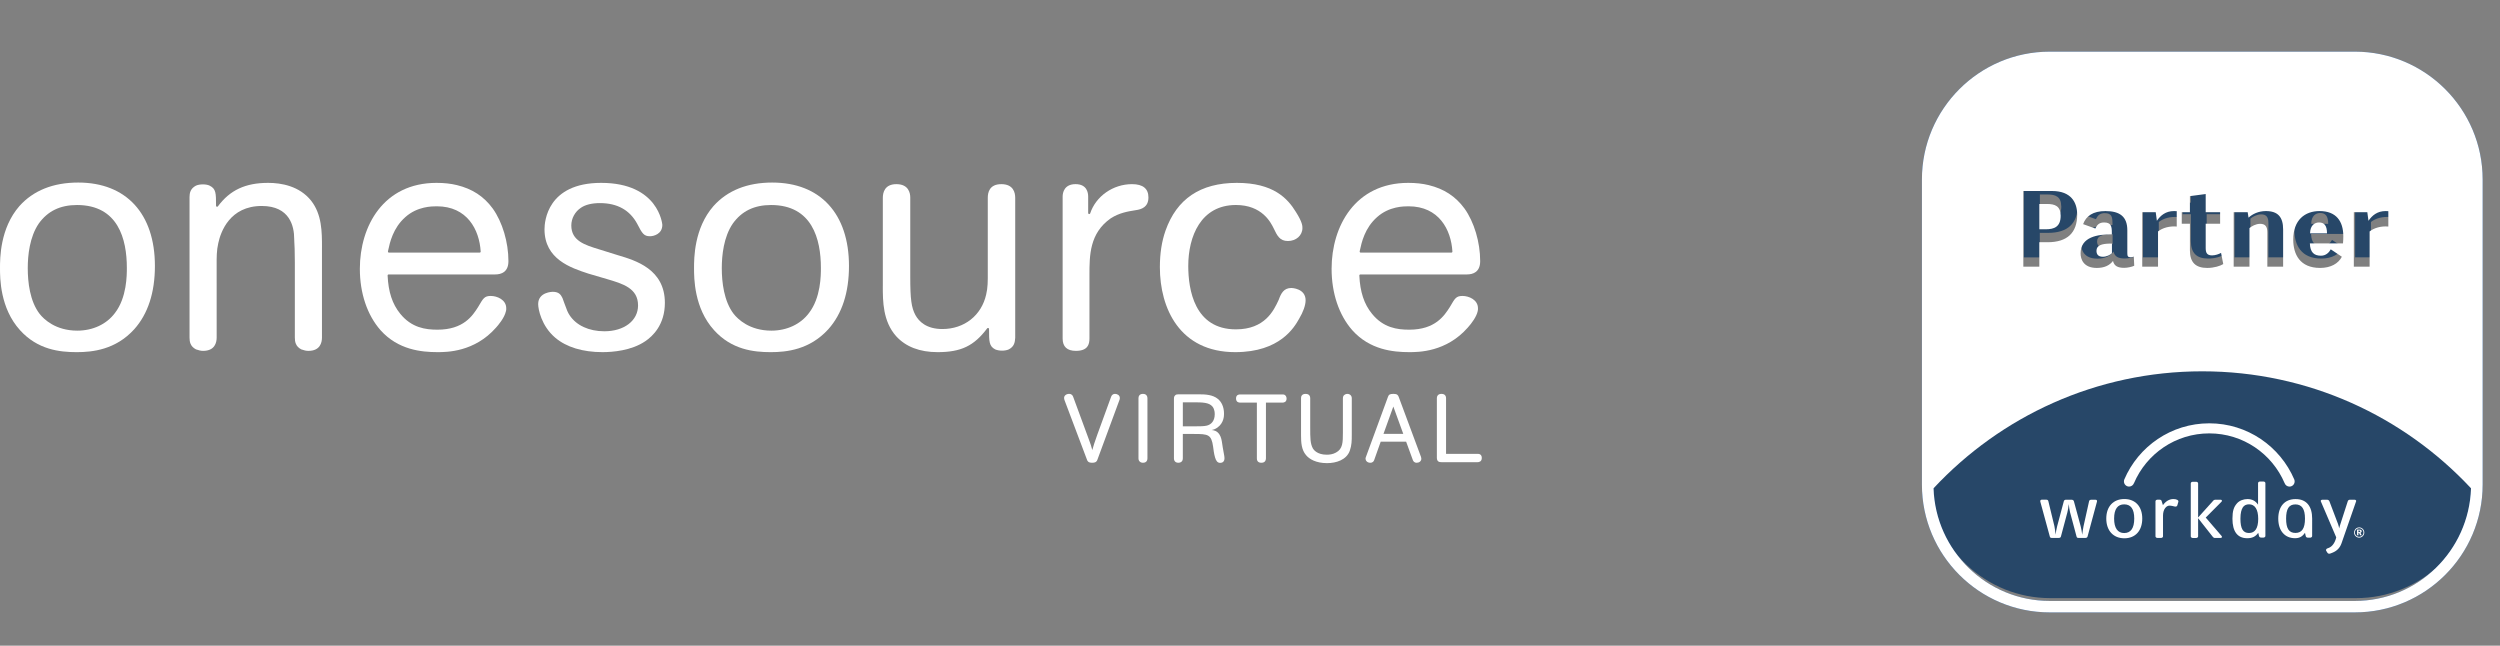 <svg width="302" height="78" viewBox="0 0 302 78" fill="none" xmlns="http://www.w3.org/2000/svg">
<rect x="0" y="0" width="302" height="78" fill="#808080" stroke="none"/>
<g clip-path="url(#clip0_819_936)">
<path d="M9.452 22.052C6.424 22.052 4.032 23.01 2.341 24.897C0 27.581 0 31.204 0 32.395C0 33.585 0 37.223 2.42 39.887C4.539 42.236 7.189 42.54 9.262 42.54C11.17 42.54 13.968 42.252 16.217 39.772C17.874 37.919 18.713 35.345 18.713 32.127C18.714 25.818 15.251 22.052 9.452 22.052ZM13.881 37.815C12.873 39.165 11.216 39.942 9.337 39.942C6.686 39.942 5.278 38.536 4.797 37.929C3.603 36.393 3.353 34.073 3.353 32.395C3.353 30.827 3.584 28.621 4.676 27.014C5.757 25.501 7.268 24.766 9.3 24.766C14.279 24.766 15.323 28.893 15.323 32.356C15.323 33.246 15.323 35.954 13.881 37.816V37.815Z" fill="white"/>
<path d="M38.895 29.893C38.895 28.025 38.895 25.907 37.579 24.238C36.158 22.463 33.972 22.091 32.389 22.091C29.648 22.091 27.777 22.965 26.321 24.928C26.289 24.97 26.235 24.988 26.181 24.971C26.13 24.953 26.097 24.906 26.097 24.852C26.097 23.326 26.097 22.811 25.323 22.426C24.918 22.222 24.112 22.223 23.668 22.427C22.99 22.784 22.896 23.328 22.896 23.813V40.776C22.896 41.305 22.99 41.844 23.672 42.203C23.996 42.324 24.274 42.384 24.535 42.384C25.959 42.384 26.173 41.375 26.173 40.776L26.171 32.043C26.167 31.121 26.163 30.252 26.37 29.367C26.659 28.019 27.752 24.882 31.623 24.882C35.031 24.882 35.539 27.371 35.539 28.853C35.539 28.954 35.545 29.062 35.553 29.215C35.577 29.605 35.617 30.254 35.617 31.702V40.777C35.617 41.282 35.708 41.848 36.392 42.205C36.711 42.324 36.996 42.385 37.252 42.385C38.68 42.385 38.893 41.376 38.893 40.777V29.894L38.895 29.893Z" fill="white"/>
<path d="M61.118 37.598C61.154 37.486 61.154 37.383 61.154 37.238C61.154 36.212 60.06 35.75 59.283 35.75C58.506 35.75 58.365 36.062 57.817 36.984L57.742 37.11C57.09 38.129 56.003 39.826 52.848 39.826C51.394 39.826 49.721 39.596 48.344 37.896C47.395 36.728 46.912 35.264 46.823 33.283C46.823 33.249 46.835 33.215 46.857 33.191C46.88 33.167 46.914 33.152 46.947 33.152H59.82C60.548 33.152 61.418 32.873 61.418 31.548C61.418 29.262 60.694 26.828 59.525 25.193C58.441 23.718 57.063 22.817 55.192 22.36C54.458 22.18 53.63 22.091 52.731 22.091C46.333 22.091 43.47 27.304 43.47 32.47C43.47 35.422 44.358 38.057 45.967 39.886C48.084 42.262 50.906 42.538 52.846 42.538C53.949 42.538 57.311 42.538 59.918 39.577C60.156 39.316 60.944 38.403 61.115 37.598H61.118ZM46.888 30.257C47.091 29.308 47.471 27.54 48.972 26.22C50.432 24.921 52.191 24.921 52.771 24.921C56.433 24.921 57.908 27.742 58.066 30.383C58.068 30.417 58.057 30.451 58.033 30.476C58.009 30.501 57.977 30.515 57.942 30.515H46.987C46.949 30.515 46.914 30.5 46.89 30.47C46.867 30.44 46.858 30.402 46.867 30.364L46.888 30.256V30.257Z" fill="white"/>
<path d="M80.317 36.584C80.317 32.519 76.782 31.466 74.669 30.836L74.621 30.822L72.397 30.128C70.647 29.594 69.014 29.093 69.014 27.237C69.014 26.386 69.463 25.564 70.182 25.094C70.714 24.729 71.507 24.534 72.472 24.534C74.577 24.534 76.097 25.385 76.989 27.063C77.578 28.208 77.779 28.538 78.523 28.538C78.937 28.538 80.01 28.291 80.01 27.163C80.01 27.112 79.576 22.091 72.624 22.091C66.107 22.091 65.776 26.764 65.776 27.7C65.776 31.31 68.951 32.354 71.053 33.045L73.32 33.711C75.253 34.28 77.077 34.82 77.077 36.896C77.077 38.734 75.403 40.018 73.008 40.018C71.143 40.018 69.613 39.31 68.805 38.074C68.566 37.704 68.503 37.529 68.151 36.566L67.951 36.012C67.764 35.644 67.567 35.249 66.764 35.249C66.746 35.249 65.011 35.266 65.011 36.738C65.011 37.335 65.389 39.363 67.073 40.795C68.418 41.937 70.392 42.538 72.78 42.538C73.992 42.538 76.278 42.366 77.958 41.213C78.839 40.621 80.317 39.234 80.317 36.584V36.584Z" fill="white"/>
<path d="M93.294 22.052C90.266 22.052 87.873 23.01 86.185 24.897C83.84 27.579 83.84 31.204 83.84 32.395C83.84 33.585 83.84 37.224 86.26 39.887C88.379 42.236 91.031 42.54 93.102 42.54C95.01 42.54 97.807 42.252 100.06 39.772C101.718 37.916 102.557 35.344 102.557 32.127C102.557 25.819 99.094 22.053 93.295 22.053L93.294 22.052ZM97.721 37.815C96.714 39.165 95.059 39.942 93.18 39.942C90.529 39.942 89.12 38.536 88.638 37.929C87.445 36.389 87.192 34.07 87.192 32.395C87.192 30.828 87.423 28.621 88.518 27.014C89.599 25.5 91.111 24.766 93.143 24.766C98.119 24.766 99.164 28.893 99.164 32.356C99.164 33.246 99.164 35.954 97.721 37.816L97.721 37.815Z" fill="white"/>
<path d="M106.643 34.587C106.643 36.367 106.643 38.806 108.259 40.619C109.422 41.893 111.107 42.539 113.262 42.539C116.093 42.539 117.66 41.788 119.253 39.663C119.285 39.621 119.342 39.605 119.392 39.621C119.442 39.639 119.476 39.684 119.476 39.74C119.476 41.251 119.476 41.817 120.216 42.205C120.685 42.408 121.417 42.411 121.868 42.203C122.514 41.864 122.601 41.369 122.638 40.809V23.891C122.638 23.276 122.421 22.245 120.962 22.245C119.504 22.245 119.324 23.276 119.324 23.891V32.853C119.329 33.982 119.332 34.728 119.13 35.575C118.564 38.108 116.486 39.747 113.838 39.747C111.908 39.747 111.005 38.832 110.586 38.067C110.095 37.152 109.959 36.157 109.959 33.435V23.852C109.959 23.369 109.795 22.245 108.282 22.245C106.859 22.245 106.645 23.276 106.645 23.891V34.586L106.643 34.587Z" fill="white"/>
<path d="M128.366 40.891C128.366 41.882 128.903 42.384 129.966 42.384C131.419 42.384 131.606 41.586 131.606 40.891V33.24C131.606 30.866 131.606 28.172 134.187 26.367C135.23 25.706 136.221 25.546 137.178 25.391L137.225 25.383C137.873 25.291 138.731 25.032 138.731 23.852C138.731 22.786 138.065 22.245 136.747 22.245C134.459 22.245 132.383 23.698 131.693 25.778C131.674 25.835 131.606 25.869 131.555 25.862C131.494 25.851 131.451 25.8 131.451 25.738V23.736C131.451 23.287 131.303 22.244 129.928 22.244C128.552 22.244 128.367 23.286 128.367 23.736V40.891H128.366Z" fill="white"/>
<path d="M157.718 36.278C157.718 34.828 156.021 34.787 156.004 34.787C155.067 34.787 154.747 35.456 154.473 36.205L154.438 36.283C153.865 37.507 152.801 39.786 149.3 39.786C144.288 39.786 143.542 34.986 143.542 32.126C143.542 28.567 145.055 24.764 149.3 24.764C152.46 24.764 153.51 26.875 153.852 27.567C154.285 28.471 154.59 29.114 155.581 29.114C156.571 29.114 157.333 28.439 157.333 27.545C157.333 27.301 157.333 26.849 156.549 25.611C155.545 23.971 153.83 22.091 149.414 22.091C144.998 22.091 142.15 24.031 140.796 27.857C140.336 29.167 140.113 30.614 140.113 32.279C140.113 37.238 142.505 42.539 149.221 42.539C154.643 42.539 156.363 39.516 156.925 38.522C157.43 37.685 157.716 36.867 157.716 36.279L157.718 36.278Z" fill="white"/>
<path d="M178.502 37.598C178.538 37.486 178.538 37.383 178.538 37.238C178.538 36.212 177.444 35.75 176.667 35.75C175.89 35.75 175.745 36.063 175.198 36.994L175.129 37.109C174.475 38.129 173.386 39.826 170.233 39.826C168.778 39.826 167.103 39.596 165.73 37.896C164.78 36.731 164.3 35.267 164.207 33.283C164.207 33.249 164.218 33.215 164.243 33.191C164.265 33.167 164.3 33.152 164.332 33.152H177.204C177.936 33.152 178.805 32.873 178.805 31.548C178.805 29.262 178.081 26.826 176.914 25.193C175.828 23.718 174.45 22.817 172.58 22.36C171.845 22.18 171.016 22.091 170.121 22.091C163.721 22.091 160.857 27.304 160.857 32.47C160.857 35.419 161.743 38.054 163.353 39.886C165.472 42.262 168.294 42.538 170.234 42.538C171.338 42.538 174.698 42.538 177.304 39.577C177.794 39.04 178.368 38.24 178.503 37.598H178.502ZM164.272 30.256C164.477 29.305 164.855 27.54 166.359 26.22C167.817 24.921 169.578 24.921 170.158 24.921C173.82 24.921 175.291 27.742 175.451 30.383C175.452 30.417 175.442 30.451 175.418 30.476C175.396 30.501 175.362 30.515 175.328 30.515H164.372C164.333 30.515 164.299 30.5 164.275 30.47C164.25 30.44 164.243 30.402 164.25 30.364L164.272 30.256Z" fill="white"/>
<path d="M132.56 55.552C132.505 55.703 132.4 55.901 131.938 55.901C131.477 55.901 131.371 55.714 131.315 55.552L128.588 48.322C128.567 48.24 128.543 48.159 128.543 48.068C128.543 47.788 128.809 47.581 129.143 47.581C129.477 47.581 129.583 47.789 129.64 47.94L131.556 53.143C131.751 53.664 131.8 53.816 131.949 54.37C132.133 53.735 132.156 53.62 132.559 52.494L134.223 47.929C134.281 47.777 134.397 47.581 134.707 47.581C134.961 47.581 135.273 47.742 135.273 48.068C135.273 48.146 135.273 48.218 135.237 48.298L132.559 55.553L132.56 55.552Z" fill="white"/>
<path d="M138.611 55.37C138.611 55.517 138.566 55.901 138.07 55.901C137.768 55.901 137.528 55.714 137.528 55.37V48.112C137.528 47.95 137.582 47.58 138.07 47.58C138.557 47.58 138.611 47.963 138.611 48.112V55.37Z" fill="white"/>
<path d="M142.885 52.424V55.378C142.885 55.472 142.862 55.564 142.827 55.645C142.782 55.738 142.642 55.901 142.355 55.901C141.868 55.901 141.812 55.528 141.812 55.377V48.18C141.812 48.053 141.812 47.914 141.939 47.775C142.066 47.635 142.217 47.635 142.355 47.635H144.87C145.576 47.635 146.499 47.671 147.121 48.191C147.526 48.518 147.861 49.108 147.861 49.977C147.861 50.266 147.839 51.078 147.087 51.633C146.787 51.854 146.579 51.9 146.36 51.946C146.614 51.971 147.007 52.028 147.306 52.481C147.526 52.815 147.583 53.212 147.64 53.593L147.71 54.056C147.779 54.45 147.779 54.484 147.849 54.833C147.882 54.995 147.918 55.205 147.918 55.343C147.918 55.782 147.663 55.914 147.398 55.914C147.073 55.914 146.902 55.679 146.776 55.249C146.649 54.822 146.59 54.324 146.543 53.953C146.335 52.481 145.944 52.423 144.236 52.423H142.884L142.885 52.424ZM142.885 51.498H144.513C144.94 51.498 145.435 51.498 145.783 51.415C146.314 51.288 146.74 50.848 146.74 50.037C146.74 49.445 146.521 49.179 146.464 49.11C146.049 48.612 145.263 48.599 144.108 48.599H142.886V51.498H142.885Z" fill="white"/>
<path d="M152.926 55.37C152.914 55.528 152.881 55.902 152.371 55.902C151.862 55.902 151.83 55.528 151.83 55.37V48.634H149.786C149.648 48.634 149.313 48.588 149.313 48.136C149.313 47.684 149.659 47.649 149.786 47.649H154.947C155.027 47.649 155.108 47.66 155.179 47.695C155.281 47.753 155.419 47.892 155.419 48.147C155.419 48.588 155.074 48.634 154.947 48.634H152.926V55.37Z" fill="white"/>
<path d="M163.294 52.518C163.294 53.201 163.294 53.779 163.054 54.451C162.65 55.563 161.403 55.947 160.305 55.947C158.978 55.947 158.157 55.459 157.764 54.973C157.222 54.334 157.166 53.479 157.166 52.597V48.102C157.166 47.938 157.21 47.581 157.718 47.581C158.226 47.581 158.274 47.951 158.274 48.102V51.589C158.274 52.934 158.274 53.572 158.597 54.175C158.689 54.326 159.106 54.928 160.269 54.928C160.571 54.928 160.988 54.892 161.378 54.673C162.211 54.231 162.222 53.456 162.222 52.228V48.113C162.233 47.938 162.256 47.764 162.487 47.65C162.567 47.603 162.661 47.581 162.751 47.581C163.054 47.581 163.295 47.777 163.295 48.113V52.519L163.294 52.518Z" fill="white"/>
<path d="M171.662 55.206C171.674 55.273 171.698 55.345 171.698 55.413C171.698 55.714 171.433 55.901 171.142 55.901C170.83 55.901 170.728 55.714 170.667 55.563L169.86 53.352H166.79L166.005 55.563C165.958 55.714 165.831 55.901 165.532 55.901C165.14 55.901 164.954 55.623 164.954 55.401C164.954 55.345 164.977 55.273 165.001 55.206L167.668 47.938C167.759 47.682 167.875 47.579 168.326 47.579C168.777 47.579 168.88 47.727 168.961 47.938L171.662 55.206ZM169.515 52.411L168.314 49.108L167.125 52.411H169.515Z" fill="white"/>
<path d="M174.683 54.824H178.513C178.664 54.824 179 54.869 179 55.32C179 55.771 178.653 55.83 178.513 55.83H174.115C173.863 55.83 173.573 55.774 173.573 55.286V48.1C173.573 47.949 173.633 47.579 174.129 47.579C174.624 47.579 174.684 47.938 174.684 48.1V54.823L174.683 54.824Z" fill="white"/>
</g>
<path d="M266.143 43.753C252.95 43.753 241.098 49.499 232.941 58.617C233.532 66.211 239.925 72.253 247.666 72.253H284.619C292.36 72.253 298.753 66.22 299.344 58.617C291.187 49.499 279.344 43.753 266.143 43.753Z" fill="#274768"/>
<path d="M244.478 21.923H247.942C250.289 21.923 250.991 23.327 250.991 24.787C250.991 26.985 249.79 28.131 247.406 28.131H246.409V31.096H244.469V21.932L244.478 21.923ZM248.995 24.925C248.995 23.752 248.303 23.493 247.351 23.493H246.418V26.56H247.203C248.201 26.56 249.005 26.265 249.005 24.925H248.995Z" fill="#274768"/>
<path d="M257.457 29.951C257.568 29.951 257.688 29.924 257.845 29.878L257.892 30.977C257.642 31.106 257.079 31.226 256.672 31.226C255.915 31.226 255.453 31.014 255.314 30.395C254.898 30.94 254.261 31.245 253.356 31.245C251.711 31.245 251.397 30.145 251.397 29.489C251.397 27.476 253.485 27.171 255.185 27.189V26.949C255.185 26.201 255.083 25.748 254.252 25.748C253.698 25.748 253.42 25.988 253.189 26.478L251.711 25.942C252.062 24.953 252.912 24.362 254.418 24.362C256.183 24.362 257.06 25.046 257.06 26.69V29.453C257.06 29.804 257.125 29.961 257.448 29.961L257.457 29.951ZM253.328 29.166C253.328 29.545 253.494 29.887 254.104 29.887C254.557 29.887 255 29.656 255.203 29.453V28.288H254.898C253.984 28.316 253.328 28.492 253.328 29.166Z" fill="#274768"/>
<path d="M260.784 26.819V31.087H258.872V24.491H260.507L260.646 25.526C261.089 24.879 261.708 24.352 262.724 24.352C262.826 24.352 262.937 24.352 263.057 24.362V26.219C262.198 26.145 261.348 26.366 260.794 26.81L260.784 26.819Z" fill="#274768"/>
<path d="M266.752 31.234C265.375 31.234 264.655 30.596 264.655 29.091V25.876H263.666V24.481H264.655V22.532L266.567 22.282V24.481H268.313V25.876H266.567V28.823C266.567 29.405 266.733 29.71 267.334 29.71C267.713 29.71 268.165 29.562 268.424 29.405L268.692 30.763C268.359 30.975 267.592 31.234 266.752 31.234Z" fill="#274768"/>
<path d="M274.022 26.912C274.022 26.2 273.745 25.895 273.144 25.895C272.627 25.895 272.11 26.191 271.851 26.413V31.087H269.939V24.491H271.639L271.74 25.147C272.221 24.704 272.941 24.352 273.846 24.352C275.306 24.352 275.934 25.073 275.934 26.579V31.087H274.022V26.912Z" fill="#274768"/>
<path d="M280.415 31.235C277.977 31.235 277.164 29.591 277.164 27.808C277.164 25.424 278.586 24.352 280.351 24.352C282.355 24.352 283.224 25.572 283.224 27.401C283.224 27.614 283.215 28.039 283.187 28.26H279.177C279.214 29.35 279.686 29.757 280.517 29.757C281.136 29.757 281.505 29.35 281.709 28.981L283.048 29.877C282.614 30.708 281.69 31.235 280.415 31.235ZM280.286 25.729C279.741 25.729 279.205 26.08 279.196 27.041H281.247C281.247 26.089 280.905 25.729 280.286 25.729Z" fill="#274768"/>
<path d="M286.41 26.819V31.087H284.498V24.491H286.133L286.272 25.526C286.715 24.879 287.334 24.352 288.35 24.352C288.452 24.352 288.563 24.352 288.683 24.362V26.219C287.824 26.145 286.974 26.366 286.419 26.81L286.41 26.819Z" fill="#274768"/>
<g clip-path="url(#clip1_819_936)">
<path d="M284.465 73.976H247.603C239.091 73.976 232.166 67.051 232.166 58.539V21.677C232.166 13.165 239.091 6.24 247.603 6.24H284.466C292.977 6.24 299.903 13.165 299.903 21.677V58.541C299.903 67.052 292.977 73.978 284.466 73.978L284.465 73.976ZM247.603 7.623C239.853 7.623 233.548 13.928 233.548 21.677V58.541C233.548 66.29 239.853 72.595 247.603 72.595H284.466C292.215 72.595 298.52 66.29 298.52 58.541V21.677C298.52 13.928 292.215 7.623 284.466 7.623H247.603Z" fill="#2260AA"/>
<path d="M257.783 58.369C259.29 54.832 262.797 52.353 266.884 52.353C270.97 52.353 274.478 54.833 275.983 58.37H275.985C276.072 58.61 276.301 58.781 276.57 58.781C276.915 58.781 277.192 58.501 277.192 58.158C277.192 58.075 277.178 57.996 277.149 57.923C275.446 53.933 271.489 51.137 266.881 51.137C262.274 51.137 258.318 53.931 256.616 57.919C256.584 57.992 256.572 58.074 256.572 58.157C256.572 58.502 256.85 58.779 257.194 58.779C257.463 58.779 257.686 58.611 257.779 58.369H257.783Z" fill="white"/>
<path d="M252.176 64.81C252.142 64.915 252.063 64.981 251.915 64.981H251.085C250.95 64.981 250.88 64.943 250.846 64.81L250.062 61.877C249.983 61.581 249.949 61.235 249.902 60.89C249.868 61.236 249.823 61.59 249.743 61.877L248.959 64.81C248.937 64.915 248.846 64.981 248.698 64.981H247.856C247.721 64.981 247.651 64.943 247.617 64.81L246.467 60.593C246.433 60.449 246.523 60.362 246.649 60.362H247.183C247.33 60.362 247.41 60.41 247.444 60.555L248.173 63.565C248.251 63.91 248.276 64.264 248.309 64.59C248.365 64.274 248.411 63.901 248.503 63.575L249.31 60.547C249.345 60.422 249.447 60.365 249.584 60.365H250.243C250.378 60.365 250.493 60.433 250.528 60.557L251.347 63.577C251.439 63.903 251.484 64.268 251.53 64.592C251.574 64.276 251.621 63.903 251.689 63.577L252.361 60.549C252.383 60.425 252.496 60.367 252.634 60.367H253.134C253.259 60.367 253.35 60.443 253.316 60.588L252.177 64.813L252.176 64.81Z" fill="white"/>
<path d="M256.623 65.026C255.305 65.026 254.439 64.119 254.439 62.642C254.439 61.165 255.304 60.283 256.623 60.283C257.943 60.283 258.785 61.175 258.785 62.642C258.785 64.118 257.943 65.026 256.623 65.026ZM256.601 60.926C255.817 60.926 255.385 61.491 255.385 62.642C255.385 63.794 255.818 64.392 256.601 64.392C257.384 64.392 257.817 63.822 257.817 62.642C257.817 61.463 257.385 60.926 256.601 60.926Z" fill="white"/>
<path d="M263.032 61.014C262.998 61.15 262.897 61.234 262.702 61.186C262.542 61.148 262.282 61.08 262.066 61.08C261.735 61.08 261.292 61.457 261.292 62.289V64.792C261.292 64.897 261.179 64.983 261.053 64.983H260.62C260.496 64.983 260.382 64.897 260.382 64.792V60.555C260.382 60.441 260.496 60.362 260.62 60.362H260.883C260.997 60.362 261.087 60.41 261.121 60.506L261.281 61.024C261.6 60.574 262.031 60.284 262.555 60.284C262.918 60.284 263.203 60.429 263.145 60.62L263.031 61.014H263.032Z" fill="white"/>
<path d="M273.42 64.942H273.182C273.011 64.942 272.921 64.884 272.887 64.749L272.795 64.365C272.466 64.833 272.056 65.017 271.465 65.017C270.294 65.017 269.68 64.217 269.68 62.665C269.68 61.716 269.84 61.245 270.227 60.806C270.522 60.469 271.012 60.287 271.499 60.287C272.056 60.287 272.476 60.516 272.773 60.967V58.361C272.773 58.246 272.887 58.168 273.011 58.168H273.42C273.546 58.168 273.659 58.244 273.659 58.361V64.749C273.659 64.855 273.544 64.942 273.419 64.942H273.42ZM271.691 60.921C271.348 60.921 271.087 61.046 270.929 61.295C270.769 61.545 270.644 61.957 270.644 62.657C270.644 63.883 270.963 64.386 271.679 64.386C272.395 64.386 272.792 63.828 272.792 62.677C272.792 61.525 272.383 60.922 271.691 60.922V60.921Z" fill="white"/>
<path d="M268.249 64.986H267.556C267.441 64.986 267.351 64.919 267.283 64.822L265.532 62.599V64.794C265.532 64.899 265.418 64.987 265.292 64.987H264.883C264.758 64.987 264.644 64.9 264.644 64.794V58.391C264.644 58.277 264.757 58.199 264.883 58.199H265.292C265.418 58.199 265.532 58.276 265.532 58.391V62.511L267.337 60.509C267.393 60.432 267.484 60.365 267.632 60.365H268.245C268.405 60.365 268.461 60.501 268.37 60.595L266.452 62.521L268.374 64.754C268.454 64.85 268.409 64.985 268.249 64.985V64.986Z" fill="white"/>
<path d="M280.353 60.555C280.305 60.45 280.426 60.365 280.558 60.365H281.093C281.235 60.365 281.344 60.432 281.393 60.555L282.451 63.346C282.499 63.479 282.548 63.677 282.571 63.829C282.608 63.688 282.679 63.412 282.763 63.176L283.613 60.544C283.65 60.421 283.758 60.364 283.901 60.364H284.418C284.549 60.364 284.657 60.449 284.621 60.554L282.857 65.624C282.677 66.144 282.329 66.551 281.729 66.779L281.478 66.873C281.369 66.912 281.226 66.883 281.165 66.79L280.998 66.525C280.95 66.45 281.01 66.299 281.118 66.259L281.296 66.192C281.746 66.029 282.075 65.54 282.217 64.913L280.353 60.556V60.555Z" fill="white"/>
<path d="M277.307 60.289C275.987 60.289 275.214 61.183 275.214 62.652C275.214 64.12 276.007 65.015 277.24 65.015C277.77 65.015 278.113 64.832 278.442 64.362L278.532 64.758C278.566 64.893 278.657 64.951 278.828 64.951H279.067C279.192 64.951 279.306 64.865 279.306 64.758L279.309 62.64C279.309 61.17 278.629 60.289 277.306 60.289H277.307ZM277.286 64.379C276.499 64.379 276.161 63.831 276.161 62.65C276.161 61.47 276.501 60.932 277.286 60.932C278.072 60.932 278.442 61.498 278.442 62.65C278.442 63.831 278.071 64.379 277.286 64.379Z" fill="white"/>
<path d="M285.23 63.758C285.306 63.79 285.373 63.836 285.432 63.896C285.489 63.953 285.533 64.02 285.563 64.093C285.593 64.169 285.608 64.247 285.608 64.331C285.608 64.414 285.593 64.494 285.561 64.57C285.531 64.646 285.485 64.711 285.426 64.768C285.366 64.826 285.298 64.872 285.224 64.904C285.15 64.934 285.07 64.949 284.989 64.949C284.908 64.949 284.826 64.933 284.751 64.902C284.676 64.87 284.608 64.822 284.549 64.763C284.491 64.705 284.448 64.638 284.417 64.565C284.385 64.49 284.371 64.413 284.371 64.331C284.371 64.274 284.381 64.22 284.394 64.165C284.409 64.112 284.431 64.06 284.462 64.007C284.518 63.913 284.592 63.84 284.684 63.788C284.777 63.735 284.879 63.71 284.99 63.71C285.073 63.71 285.155 63.725 285.231 63.758H285.23ZM284.794 63.85C284.731 63.873 284.678 63.911 284.63 63.958C284.578 64.007 284.542 64.065 284.514 64.13C284.487 64.193 284.472 64.26 284.472 64.327C284.472 64.394 284.485 64.463 284.51 64.523C284.536 64.584 284.574 64.64 284.621 64.688C284.67 64.738 284.728 64.778 284.789 64.805C284.852 64.832 284.918 64.846 284.988 64.846C285.057 64.846 285.119 64.832 285.182 64.807C285.245 64.781 285.303 64.744 285.353 64.695C285.4 64.65 285.438 64.594 285.465 64.531C285.491 64.47 285.505 64.404 285.505 64.337C285.505 64.263 285.492 64.196 285.467 64.132C285.444 64.07 285.405 64.013 285.358 63.965C285.307 63.915 285.251 63.875 285.19 63.849C285.127 63.823 285.059 63.809 284.989 63.809C284.919 63.809 284.853 63.823 284.794 63.849V63.85ZM285.002 63.975C285.098 63.975 285.172 63.991 285.222 64.024C285.271 64.058 285.294 64.105 285.294 64.173C285.294 64.219 285.28 64.257 285.254 64.288C285.227 64.322 285.19 64.344 285.144 64.356L285.298 64.664H285.111L284.979 64.381H284.898V64.664H284.731V63.976H285.002V63.975ZM284.899 64.28H284.98C285.03 64.28 285.065 64.271 285.088 64.257C285.11 64.242 285.122 64.218 285.122 64.183C285.122 64.147 285.11 64.123 285.085 64.106C285.059 64.09 285.022 64.08 284.971 64.08H284.898V64.28H284.899Z" fill="white"/>
<path d="M253.255 30.297C253.255 30.676 253.418 31.017 254.025 31.017C254.479 31.017 254.921 30.79 255.123 30.588V29.426H254.821C253.911 29.451 253.255 29.628 253.255 30.297Z" fill="white"/>
<path d="M284.466 6.239H247.604C239.092 6.239 232.167 13.165 232.167 21.676V58.539C232.167 67.051 239.092 73.977 247.604 73.977H284.467C292.979 73.977 299.904 67.051 299.904 58.539V21.676C299.903 13.165 292.978 6.239 284.466 6.239ZM284.344 25.636H285.972L286.111 26.672C286.553 26.027 287.172 25.497 288.182 25.497C288.283 25.497 288.397 25.497 288.51 25.51V27.366C287.652 27.29 286.806 27.517 286.25 27.959V32.215H284.342V25.636H284.344ZM280.205 25.497C282.201 25.497 283.072 26.709 283.072 28.54C283.072 28.756 283.059 29.172 283.035 29.399H279.032C279.069 30.484 279.536 30.889 280.37 30.889C280.99 30.889 281.355 30.484 281.556 30.119L282.896 31.015C282.467 31.848 281.545 32.366 280.269 32.366C277.832 32.366 277.023 30.724 277.023 28.944C277.023 26.57 278.438 25.496 280.205 25.496V25.497ZM269.828 25.636H271.521L271.622 26.293C272.103 25.851 272.821 25.497 273.719 25.497C275.17 25.497 275.802 26.217 275.802 27.72V32.215H273.895V28.048C273.895 27.341 273.617 27.038 273.024 27.038C272.506 27.038 271.988 27.328 271.736 27.555V32.214H269.828V25.635V25.636ZM263.555 25.636H264.54V23.692L266.448 23.439V25.636H268.19V27.025H266.448V29.967C266.448 30.548 266.611 30.851 267.217 30.851C267.595 30.851 268.05 30.7 268.303 30.548L268.569 31.899C268.241 32.114 267.471 32.367 266.637 32.367C265.261 32.367 264.541 31.735 264.541 30.233V27.025H263.556V25.636H263.555ZM258.784 25.636H260.412L260.551 26.672C260.993 26.027 261.612 25.497 262.622 25.497C262.723 25.497 262.837 25.497 262.95 25.51V27.366C262.092 27.29 261.246 27.517 260.69 27.959V32.215H258.783V25.636H258.784ZM254.177 26.874C253.622 26.874 253.344 27.114 253.117 27.607L251.64 27.076C251.994 26.091 252.839 25.498 254.341 25.498C256.097 25.498 256.981 26.18 256.981 27.822V30.575C256.981 30.929 257.044 31.079 257.373 31.079C257.485 31.079 257.601 31.055 257.764 31.004L257.815 32.102C257.562 32.23 257.007 32.355 256.602 32.355C255.845 32.355 255.39 32.14 255.251 31.521C254.835 32.064 254.202 32.367 253.293 32.367C251.651 32.367 251.335 31.269 251.335 30.611C251.335 28.604 253.419 28.3 255.11 28.314V28.074C255.11 27.329 255.009 26.874 254.176 26.874H254.177ZM244.419 23.073H247.88C250.217 23.073 250.924 24.475 250.924 25.927C250.924 28.124 249.724 29.261 247.35 29.261H246.351V32.217H244.419V23.075V23.073ZM284.466 72.592H247.604C240.006 72.592 233.811 66.527 233.572 58.985C241.68 50.3 253.216 44.855 266.035 44.855C278.854 44.855 290.39 50.3 298.498 58.985C298.259 66.527 292.065 72.592 284.466 72.592Z" fill="white"/>
<path d="M280.143 26.873C279.601 26.873 279.07 27.226 279.057 28.187H281.103C281.103 27.24 280.762 26.873 280.143 26.873Z" fill="white"/>
<path d="M248.928 26.067C248.928 24.892 248.233 24.641 247.286 24.641H246.352V27.697H247.135C248.133 27.697 248.928 27.407 248.928 26.068V26.067Z" fill="white"/>
</g>
<defs>
<clipPath id="clip0_819_936">
<rect width="179" height="33.896" fill="white" transform="translate(0 22.052)"/>
</clipPath>
<clipPath id="clip1_819_936">
<rect width="67.736" height="67.736" fill="white" transform="translate(232.165 6.24)"/>
</clipPath>
</defs>
</svg>
